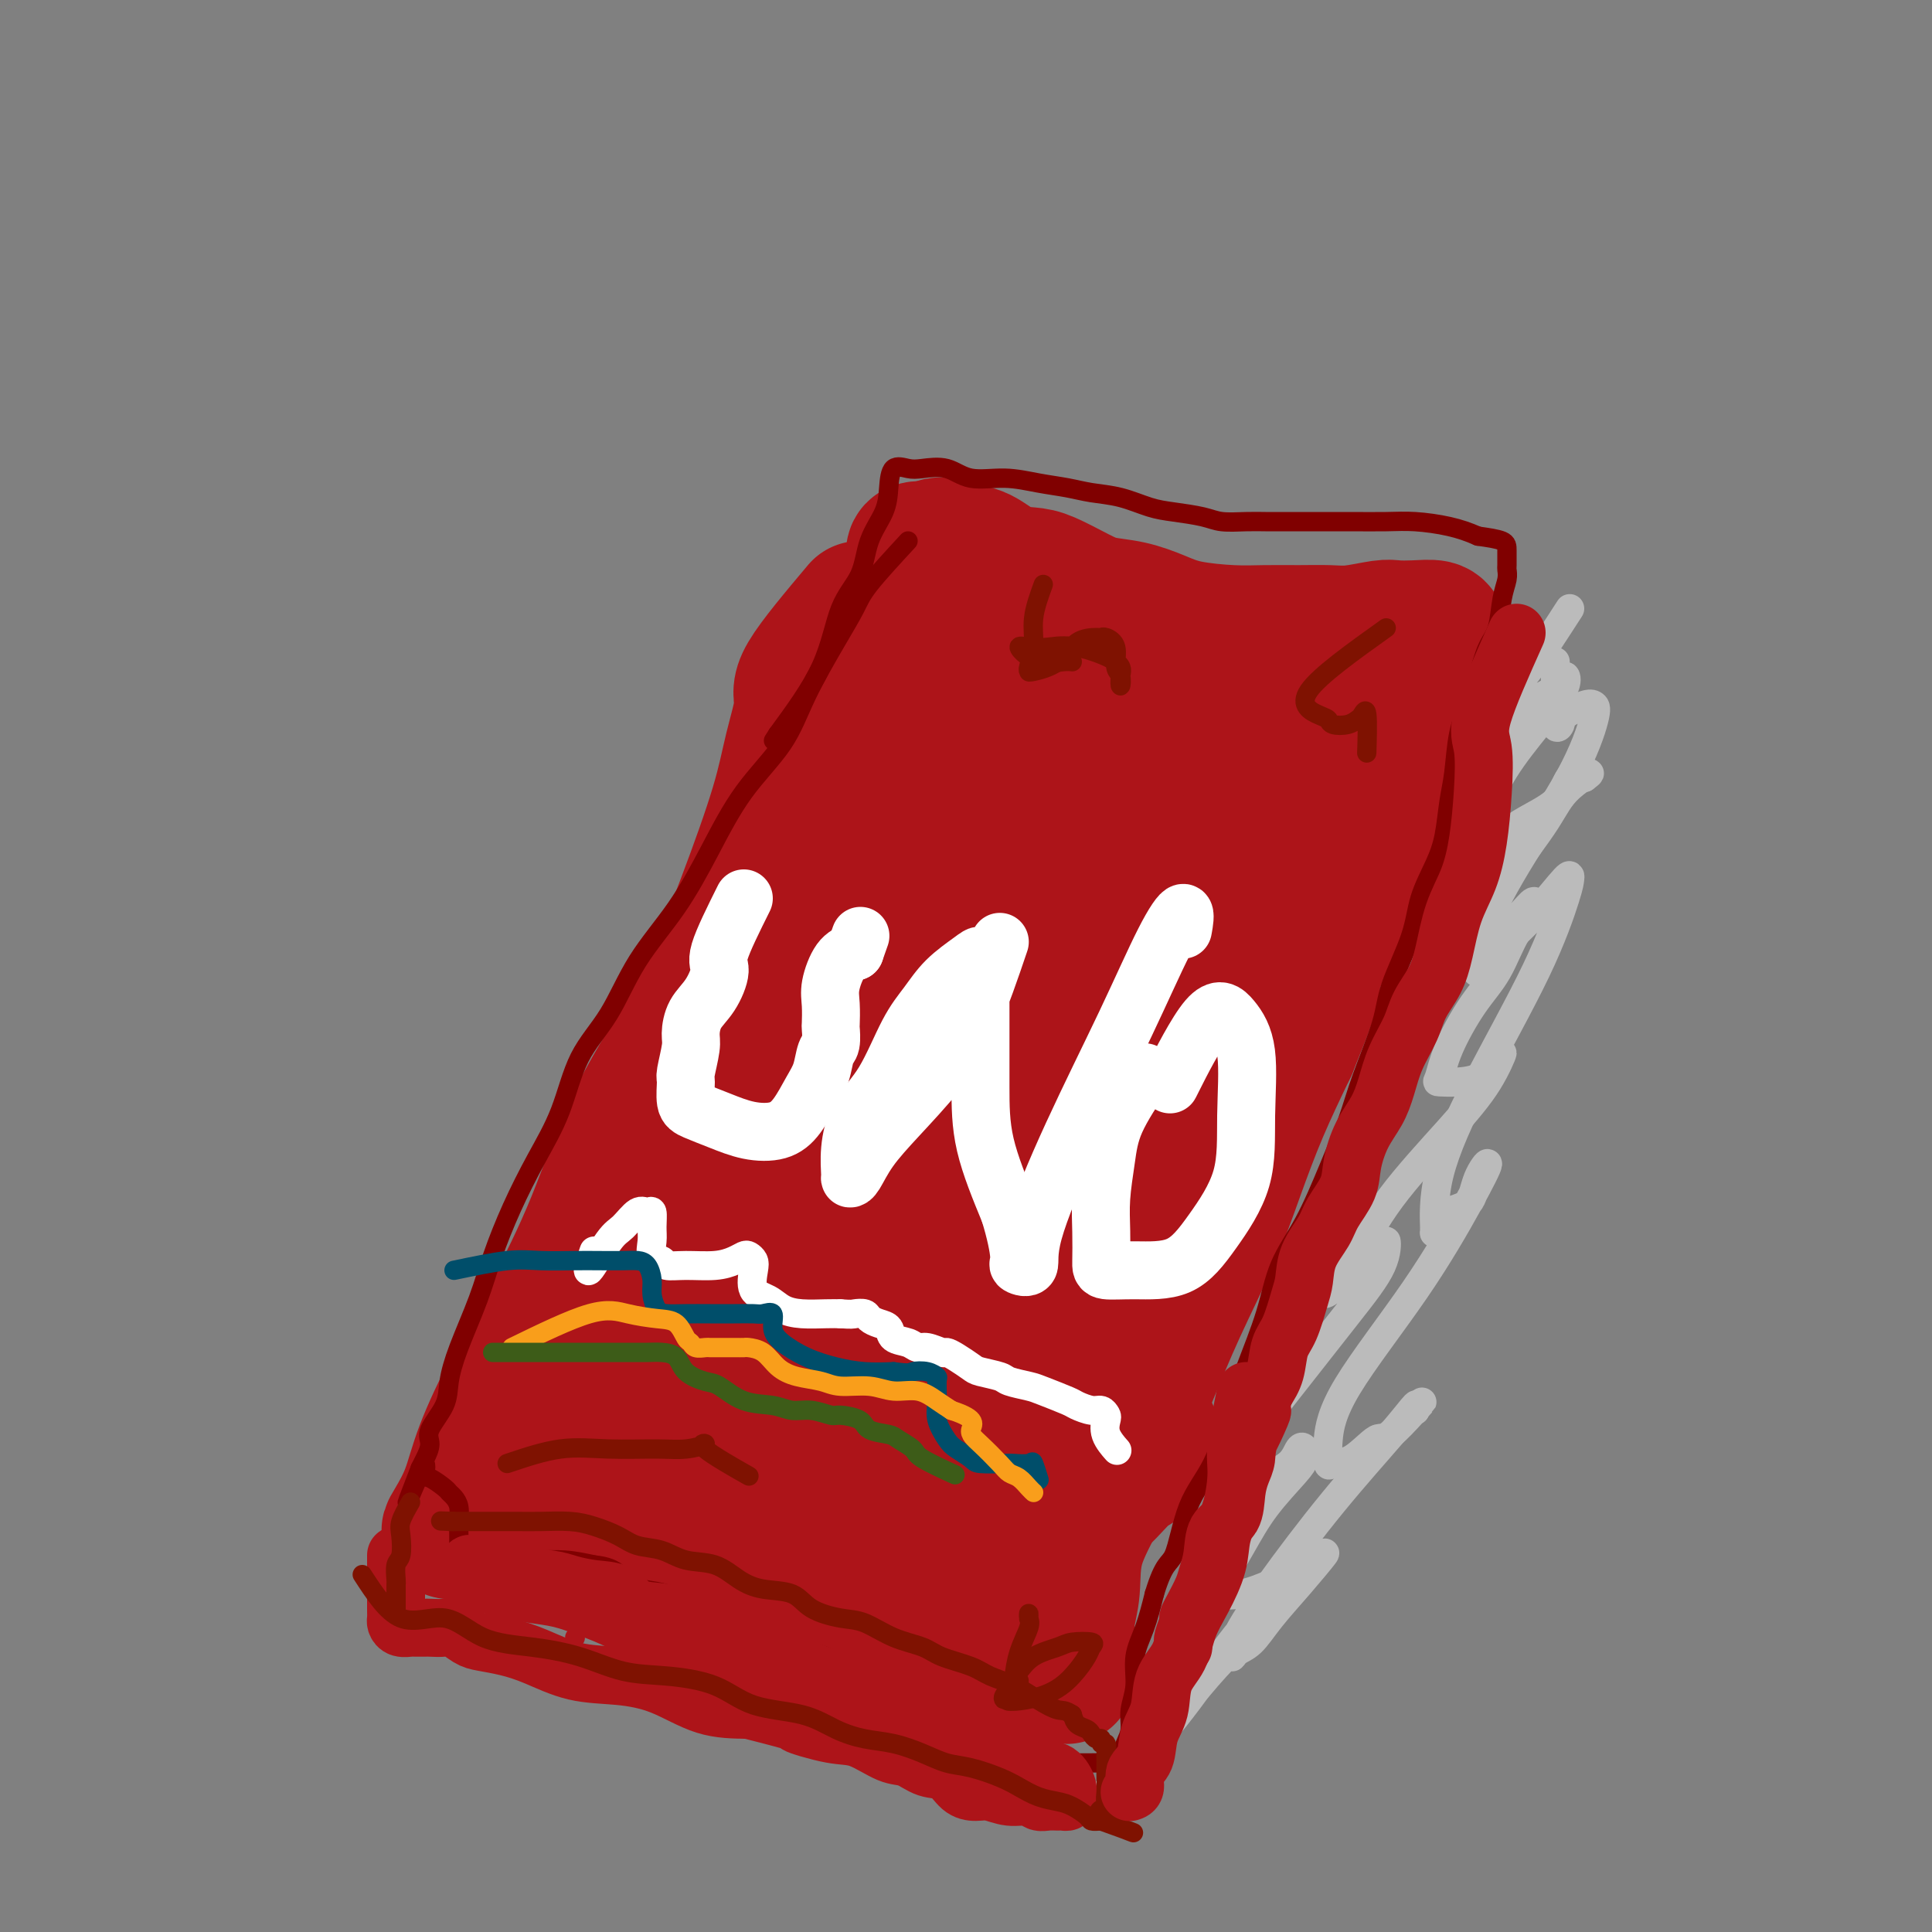 <svg viewBox='0 0 400 400' version='1.1' xmlns='http://www.w3.org/2000/svg' xmlns:xlink='http://www.w3.org/1999/xlink'><rect x="0" y="0" width="400" height="400" fill="#808080" stroke="none"/><g fill='none' stroke='#AD1419' stroke-width='28' stroke-linecap='round' stroke-linejoin='round'><path d='M178,126c-4.583,5.446 -9.166,10.892 -11,14c-1.834,3.108 -0.918,3.879 -1,6c-0.082,2.121 -1.163,5.591 -2,9c-0.837,3.409 -1.431,6.755 -3,12c-1.569,5.245 -4.115,12.388 -7,20c-2.885,7.612 -6.111,15.692 -10,23c-3.889,7.308 -8.442,13.845 -12,21c-3.558,7.155 -6.121,14.929 -9,22c-2.879,7.071 -6.074,13.438 -9,19c-2.926,5.562 -5.584,10.317 -8,15c-2.416,4.683 -4.592,9.293 -6,13c-1.408,3.707 -2.050,6.510 -3,9c-0.950,2.490 -2.209,4.667 -3,6c-0.791,1.333 -1.113,1.821 -1,2c0.113,0.179 0.661,0.048 1,0c0.339,-0.048 0.469,-0.013 1,0c0.531,0.013 1.463,0.003 2,0c0.537,-0.003 0.680,0.002 1,0c0.320,-0.002 0.818,-0.011 2,0c1.182,0.011 3.049,0.041 5,0c1.951,-0.041 3.986,-0.155 7,0c3.014,0.155 7.007,0.577 11,1'/><path d='M123,318c6.564,1.063 8.475,2.222 11,3c2.525,0.778 5.665,1.175 9,2c3.335,0.825 6.864,2.078 10,3c3.136,0.922 5.878,1.514 9,2c3.122,0.486 6.623,0.867 10,2c3.377,1.133 6.629,3.018 10,4c3.371,0.982 6.861,1.062 10,2c3.139,0.938 5.927,2.735 9,4c3.073,1.265 6.431,1.998 9,3c2.569,1.002 4.349,2.273 6,3c1.651,0.727 3.175,0.909 4,1c0.825,0.091 0.952,0.090 1,0c0.048,-0.090 0.017,-0.271 0,-1c-0.017,-0.729 -0.019,-2.007 0,-3c0.019,-0.993 0.058,-1.702 0,-3c-0.058,-1.298 -0.215,-3.185 0,-5c0.215,-1.815 0.800,-3.557 1,-6c0.200,-2.443 0.014,-5.588 1,-9c0.986,-3.412 3.144,-7.093 5,-11c1.856,-3.907 3.409,-8.041 5,-12c1.591,-3.959 3.221,-7.743 5,-12c1.779,-4.257 3.706,-8.986 6,-14c2.294,-5.014 4.955,-10.313 7,-15c2.045,-4.687 3.474,-8.762 5,-13c1.526,-4.238 3.150,-8.639 5,-13c1.850,-4.361 3.925,-8.680 6,-13'/><path d='M267,217c7.413,-18.150 3.946,-12.024 4,-13c0.054,-0.976 3.628,-9.053 6,-15c2.372,-5.947 3.542,-9.762 5,-14c1.458,-4.238 3.203,-8.897 5,-13c1.797,-4.103 3.644,-7.648 5,-11c1.356,-3.352 2.219,-6.510 3,-9c0.781,-2.490 1.480,-4.314 2,-6c0.520,-1.686 0.862,-3.236 1,-4c0.138,-0.764 0.073,-0.742 0,-1c-0.073,-0.258 -0.154,-0.798 -1,-1c-0.846,-0.202 -2.458,-0.068 -4,0c-1.542,0.068 -3.015,0.071 -4,0c-0.985,-0.071 -1.483,-0.215 -3,0c-1.517,0.215 -4.053,0.790 -6,1c-1.947,0.210 -3.303,0.054 -5,0c-1.697,-0.054 -3.733,-0.006 -6,0c-2.267,0.006 -4.765,-0.030 -7,0c-2.235,0.030 -4.208,0.125 -7,0c-2.792,-0.125 -6.404,-0.469 -9,-1c-2.596,-0.531 -4.176,-1.249 -6,-2c-1.824,-0.751 -3.894,-1.536 -6,-2c-2.106,-0.464 -4.250,-0.609 -6,-1c-1.750,-0.391 -3.108,-1.030 -5,-2c-1.892,-0.970 -4.320,-2.273 -6,-3c-1.680,-0.727 -2.613,-0.878 -4,-1c-1.387,-0.122 -3.226,-0.216 -5,-1c-1.774,-0.784 -3.481,-2.260 -5,-3c-1.519,-0.740 -2.851,-0.745 -4,-1c-1.149,-0.255 -2.117,-0.761 -3,-1c-0.883,-0.239 -1.681,-0.211 -2,0c-0.319,0.211 -0.160,0.606 0,1'/><path d='M194,114c-8.458,-1.682 -3.604,2.111 -2,5c1.604,2.889 -0.044,4.872 -1,7c-0.956,2.128 -1.220,4.400 -2,7c-0.780,2.600 -2.075,5.529 -4,9c-1.925,3.471 -4.480,7.486 -7,13c-2.520,5.514 -5.004,12.527 -8,19c-2.996,6.473 -6.502,12.405 -10,18c-3.498,5.595 -6.987,10.853 -10,16c-3.013,5.147 -5.550,10.182 -8,15c-2.450,4.818 -4.813,9.421 -7,14c-2.187,4.579 -4.197,9.136 -6,13c-1.803,3.864 -3.399,7.034 -4,9c-0.601,1.966 -0.208,2.727 0,4c0.208,1.273 0.232,3.057 0,3c-0.232,-0.057 -0.720,-1.955 1,-5c1.720,-3.045 5.649,-7.235 10,-14c4.351,-6.765 9.124,-16.103 14,-25c4.876,-8.897 9.856,-17.352 14,-25c4.144,-7.648 7.452,-14.489 10,-20c2.548,-5.511 4.336,-9.690 6,-13c1.664,-3.310 3.205,-5.750 4,-7c0.795,-1.250 0.843,-1.311 1,-2c0.157,-0.689 0.424,-2.005 1,-3c0.576,-0.995 1.460,-1.670 2,-2c0.540,-0.330 0.735,-0.316 1,-1c0.265,-0.684 0.602,-2.067 1,-3c0.398,-0.933 0.859,-1.415 2,-2c1.141,-0.585 2.961,-1.273 4,-2c1.039,-0.727 1.297,-1.493 2,-2c0.703,-0.507 1.852,-0.753 3,-1'/><path d='M201,139c2.284,-2.219 0.496,-1.268 0,1c-0.496,2.268 0.302,5.851 0,9c-0.302,3.149 -1.702,5.864 -4,11c-2.298,5.136 -5.492,12.694 -9,20c-3.508,7.306 -7.328,14.361 -10,20c-2.672,5.639 -4.194,9.860 -5,13c-0.806,3.140 -0.897,5.197 -1,7c-0.103,1.803 -0.220,3.351 0,3c0.220,-0.351 0.775,-2.603 2,-6c1.225,-3.397 3.118,-7.939 6,-13c2.882,-5.061 6.752,-10.639 10,-17c3.248,-6.361 5.874,-13.504 8,-19c2.126,-5.496 3.752,-9.345 5,-13c1.248,-3.655 2.120,-7.114 2,-7c-0.120,0.114 -1.230,3.802 -2,7c-0.770,3.198 -1.200,5.905 -2,9c-0.800,3.095 -1.971,6.577 -4,11c-2.029,4.423 -4.917,9.786 -9,17c-4.083,7.214 -9.360,16.280 -14,24c-4.640,7.720 -8.641,14.093 -12,20c-3.359,5.907 -6.075,11.349 -8,15c-1.925,3.651 -3.060,5.511 -4,6c-0.940,0.489 -1.685,-0.395 0,-4c1.685,-3.605 5.800,-9.932 11,-18c5.200,-8.068 11.486,-17.877 18,-28c6.514,-10.123 13.257,-20.562 20,-31'/><path d='M199,176c10.649,-16.548 12.771,-17.419 14,-19c1.229,-1.581 1.563,-3.873 2,-5c0.437,-1.127 0.976,-1.089 1,0c0.024,1.089 -0.468,3.228 -1,6c-0.532,2.772 -1.104,6.177 -2,9c-0.896,2.823 -2.116,5.064 -4,9c-1.884,3.936 -4.431,9.566 -7,16c-2.569,6.434 -5.158,13.670 -8,21c-2.842,7.330 -5.937,14.754 -8,21c-2.063,6.246 -3.096,11.315 -4,15c-0.904,3.685 -1.680,5.987 -2,7c-0.320,1.013 -0.184,0.737 0,1c0.184,0.263 0.417,1.066 2,-1c1.583,-2.066 4.517,-7.000 7,-12c2.483,-5.000 4.515,-10.064 10,-19c5.485,-8.936 14.422,-21.743 22,-32c7.578,-10.257 13.796,-17.964 18,-24c4.204,-6.036 6.394,-10.402 7,-11c0.606,-0.598 -0.373,2.571 -2,6c-1.627,3.429 -3.904,7.119 -6,10c-2.096,2.881 -4.013,4.954 -7,9c-2.987,4.046 -7.045,10.065 -12,17c-4.955,6.935 -10.806,14.786 -15,22c-4.194,7.214 -6.732,13.792 -9,19c-2.268,5.208 -4.268,9.045 -5,12c-0.732,2.955 -0.197,5.026 0,6c0.197,0.974 0.056,0.850 1,0c0.944,-0.850 2.972,-2.425 5,-4'/><path d='M196,255c2.028,-2.707 4.099,-7.474 9,-14c4.901,-6.526 12.632,-14.809 20,-25c7.368,-10.191 14.373,-22.288 21,-31c6.627,-8.712 12.875,-14.038 16,-17c3.125,-2.962 3.128,-3.562 3,-2c-0.128,1.562 -0.387,5.284 -1,8c-0.613,2.716 -1.579,4.426 -3,7c-1.421,2.574 -3.295,6.013 -6,10c-2.705,3.987 -6.239,8.522 -9,14c-2.761,5.478 -4.749,11.900 -7,18c-2.251,6.100 -4.765,11.879 -6,17c-1.235,5.121 -1.192,9.585 -2,14c-0.808,4.415 -2.466,8.781 -3,12c-0.534,3.219 0.056,5.291 0,7c-0.056,1.709 -0.758,3.054 0,2c0.758,-1.054 2.976,-4.508 5,-9c2.024,-4.492 3.855,-10.023 7,-17c3.145,-6.977 7.604,-15.400 12,-24c4.396,-8.600 8.729,-17.378 12,-25c3.271,-7.622 5.479,-14.089 7,-17c1.521,-2.911 2.353,-2.266 2,-2c-0.353,0.266 -1.893,0.154 -3,2c-1.107,1.846 -1.782,5.649 -3,9c-1.218,3.351 -2.978,6.250 -5,9c-2.022,2.750 -4.304,5.350 -7,9c-2.696,3.650 -5.805,8.349 -9,13c-3.195,4.651 -6.476,9.252 -9,14c-2.524,4.748 -4.293,9.642 -6,13c-1.707,3.358 -3.354,5.179 -5,7'/><path d='M226,257c-7.217,12.823 -1.761,6.882 0,3c1.761,-3.882 -0.174,-5.705 0,-9c0.174,-3.295 2.457,-8.061 5,-14c2.543,-5.939 5.345,-13.049 9,-21c3.655,-7.951 8.161,-16.741 12,-24c3.839,-7.259 7.011,-12.986 9,-18c1.989,-5.014 2.796,-9.316 4,-13c1.204,-3.684 2.806,-6.748 4,-9c1.194,-2.252 1.979,-3.690 2,-4c0.021,-0.310 -0.723,0.507 -2,1c-1.277,0.493 -3.087,0.662 -4,1c-0.913,0.338 -0.927,0.846 -2,1c-1.073,0.154 -3.203,-0.045 -5,0c-1.797,0.045 -3.259,0.336 -5,0c-1.741,-0.336 -3.759,-1.298 -6,-3c-2.241,-1.702 -4.704,-4.142 -7,-6c-2.296,-1.858 -4.426,-3.133 -7,-4c-2.574,-0.867 -5.594,-1.326 -8,-2c-2.406,-0.674 -4.199,-1.564 -6,-2c-1.801,-0.436 -3.611,-0.417 -5,0c-1.389,0.417 -2.357,1.232 -3,2c-0.643,0.768 -0.961,1.488 -1,3c-0.039,1.512 0.199,3.817 0,5c-0.199,1.183 -0.837,1.245 -1,2c-0.163,0.755 0.148,2.203 0,3c-0.148,0.797 -0.757,0.942 0,1c0.757,0.058 2.878,0.029 5,0'/><path d='M214,150c2.304,-0.612 5.565,-2.641 9,-4c3.435,-1.359 7.045,-2.049 9,-3c1.955,-0.951 2.255,-2.163 3,-3c0.745,-0.837 1.935,-1.297 2,-1c0.065,0.297 -0.996,1.353 -2,3c-1.004,1.647 -1.950,3.885 -4,6c-2.050,2.115 -5.203,4.107 -8,7c-2.797,2.893 -5.237,6.685 -9,11c-3.763,4.315 -8.847,9.152 -13,15c-4.153,5.848 -7.375,12.708 -11,18c-3.625,5.292 -7.655,9.015 -11,13c-3.345,3.985 -6.006,8.231 -9,12c-2.994,3.769 -6.320,7.062 -9,10c-2.680,2.938 -4.715,5.523 -7,8c-2.285,2.477 -4.821,4.847 -7,7c-2.179,2.153 -4.001,4.088 -6,6c-1.999,1.912 -4.177,3.802 -6,6c-1.823,2.198 -3.293,4.705 -5,7c-1.707,2.295 -3.652,4.377 -5,7c-1.348,2.623 -2.097,5.788 -3,8c-0.903,2.212 -1.958,3.472 -3,5c-1.042,1.528 -2.072,3.323 -3,5c-0.928,1.677 -1.755,3.235 -2,5c-0.245,1.765 0.092,3.735 0,5c-0.092,1.265 -0.612,1.824 0,2c0.612,0.176 2.357,-0.029 4,0c1.643,0.029 3.184,0.294 5,0c1.816,-0.294 3.908,-1.147 6,-2'/><path d='M129,303c3.280,-0.000 3.979,-0.001 6,0c2.021,0.001 5.363,0.004 8,0c2.637,-0.004 4.568,-0.016 7,0c2.432,0.016 5.366,0.060 8,0c2.634,-0.060 4.969,-0.224 7,0c2.031,0.224 3.758,0.837 5,2c1.242,1.163 1.998,2.875 3,4c1.002,1.125 2.250,1.664 3,2c0.750,0.336 1.002,0.468 2,1c0.998,0.532 2.741,1.462 4,2c1.259,0.538 2.032,0.684 3,1c0.968,0.316 2.130,0.802 3,1c0.870,0.198 1.448,0.110 2,0c0.552,-0.110 1.076,-0.240 2,0c0.924,0.240 2.247,0.849 3,1c0.753,0.151 0.938,-0.156 2,0c1.062,0.156 3.003,0.776 4,1c0.997,0.224 1.051,0.053 2,0c0.949,-0.053 2.795,0.014 4,0c1.205,-0.014 1.770,-0.108 3,0c1.230,0.108 3.125,0.417 5,0c1.875,-0.417 3.731,-1.561 6,-3c2.269,-1.439 4.951,-3.171 7,-5c2.049,-1.829 3.466,-3.753 5,-5c1.534,-1.247 3.186,-1.816 4,-3c0.814,-1.184 0.789,-2.981 1,-4c0.211,-1.019 0.659,-1.259 0,-2c-0.659,-0.741 -2.424,-1.982 -4,-3c-1.576,-1.018 -2.963,-1.813 -5,-3c-2.037,-1.187 -4.725,-2.768 -7,-5c-2.275,-2.232 -4.138,-5.116 -6,-8'/><path d='M216,277c-4.373,-4.865 -4.307,-6.527 -5,-9c-0.693,-2.473 -2.146,-5.757 -4,-9c-1.854,-3.243 -4.108,-6.445 -5,-9c-0.892,-2.555 -0.420,-4.463 -1,-6c-0.580,-1.537 -2.211,-2.701 -3,-3c-0.789,-0.299 -0.735,0.269 -1,0c-0.265,-0.269 -0.849,-1.374 -2,0c-1.151,1.374 -2.868,5.226 -5,8c-2.132,2.774 -4.678,4.470 -7,7c-2.322,2.530 -4.418,5.896 -7,9c-2.582,3.104 -5.648,5.948 -8,9c-2.352,3.052 -3.990,6.312 -6,9c-2.010,2.688 -4.391,4.803 -6,7c-1.609,2.197 -2.446,4.474 -3,6c-0.554,1.526 -0.825,2.301 -1,3c-0.175,0.699 -0.254,1.324 0,1c0.254,-0.324 0.841,-1.596 3,-4c2.159,-2.404 5.890,-5.939 9,-10c3.110,-4.061 5.600,-8.646 8,-13c2.400,-4.354 4.711,-8.476 6,-12c1.289,-3.524 1.558,-6.449 2,-8c0.442,-1.551 1.059,-1.729 0,-2c-1.059,-0.271 -3.794,-0.636 -7,0c-3.206,0.636 -6.883,2.272 -11,5c-4.117,2.728 -8.672,6.548 -13,10c-4.328,3.452 -8.428,6.535 -12,9c-3.572,2.465 -6.617,4.310 -8,6c-1.383,1.690 -1.103,3.224 -1,4c0.103,0.776 0.029,0.793 0,1c-0.029,0.207 -0.015,0.603 0,1'/><path d='M128,287c-0.128,0.927 0.053,0.246 1,0c0.947,-0.246 2.659,-0.055 5,0c2.341,0.055 5.310,-0.024 9,0c3.690,0.024 8.099,0.151 13,0c4.901,-0.151 10.294,-0.579 15,-2c4.706,-1.421 8.727,-3.835 12,-6c3.273,-2.165 5.799,-4.080 8,-6c2.201,-1.920 4.078,-3.846 5,-5c0.922,-1.154 0.888,-1.535 0,-1c-0.888,0.535 -2.629,1.987 -4,4c-1.371,2.013 -2.372,4.588 -4,7c-1.628,2.412 -3.883,4.663 -6,7c-2.117,2.337 -4.095,4.761 -5,7c-0.905,2.239 -0.737,4.294 -1,6c-0.263,1.706 -0.957,3.061 0,4c0.957,0.939 3.566,1.460 7,0c3.434,-1.460 7.692,-4.901 11,-8c3.308,-3.099 5.666,-5.857 8,-8c2.334,-2.143 4.644,-3.671 6,-5c1.356,-1.329 1.757,-2.458 2,-2c0.243,0.458 0.327,2.502 0,4c-0.327,1.498 -1.067,2.451 -2,4c-0.933,1.549 -2.060,3.694 -3,6c-0.940,2.306 -1.694,4.773 -2,7c-0.306,2.227 -0.165,4.216 0,5c0.165,0.784 0.352,0.365 0,1c-0.352,0.635 -1.243,2.324 0,2c1.243,-0.324 4.622,-2.662 8,-5'/></g>
<g fill='none' stroke='#800000' stroke-width='4' stroke-linecap='round' stroke-linejoin='round'><path d='M188,112c-3.121,3.378 -6.242,6.756 -8,9c-1.758,2.244 -2.152,3.354 -3,5c-0.848,1.646 -2.150,3.828 -4,7c-1.850,3.172 -4.249,7.334 -6,11c-1.751,3.666 -2.855,6.835 -5,10c-2.145,3.165 -5.331,6.325 -8,10c-2.669,3.675 -4.822,7.864 -7,12c-2.178,4.136 -4.381,8.220 -7,12c-2.619,3.780 -5.655,7.256 -8,11c-2.345,3.744 -3.999,7.757 -6,11c-2.001,3.243 -4.349,5.715 -6,9c-1.651,3.285 -2.604,7.381 -4,11c-1.396,3.619 -3.235,6.759 -5,10c-1.765,3.241 -3.457,6.582 -5,10c-1.543,3.418 -2.936,6.912 -4,10c-1.064,3.088 -1.799,5.768 -3,9c-1.201,3.232 -2.867,7.014 -4,10c-1.133,2.986 -1.732,5.174 -2,7c-0.268,1.826 -0.204,3.290 -1,5c-0.796,1.710 -2.450,3.664 -3,5c-0.550,1.336 0.006,2.052 0,3c-0.006,0.948 -0.573,2.128 -1,3c-0.427,0.872 -0.713,1.436 -1,2'/><path d='M87,304c-5.162,13.385 -1.566,4.346 0,1c1.566,-3.346 1.102,-0.999 1,0c-0.102,0.999 0.159,0.651 1,1c0.841,0.349 2.264,1.395 3,2c0.736,0.605 0.786,0.770 1,1c0.214,0.230 0.593,0.527 1,1c0.407,0.473 0.841,1.123 1,2c0.159,0.877 0.042,1.983 0,3c-0.042,1.017 -0.011,1.946 0,3c0.011,1.054 0.002,2.235 0,3c-0.002,0.765 0.004,1.116 0,2c-0.004,0.884 -0.019,2.301 0,3c0.019,0.699 0.073,0.678 0,1c-0.073,0.322 -0.271,0.986 0,1c0.271,0.014 1.011,-0.623 2,-1c0.989,-0.377 2.226,-0.494 3,-1c0.774,-0.506 1.083,-1.401 2,-2c0.917,-0.599 2.442,-0.903 4,-1c1.558,-0.097 3.150,0.012 5,0c1.850,-0.012 3.957,-0.146 6,0c2.043,0.146 4.021,0.573 6,1'/><path d='M123,324c5.537,0.532 5.379,2.860 7,4c1.621,1.140 5.022,1.090 8,2c2.978,0.910 5.533,2.780 8,4c2.467,1.220 4.846,1.791 8,3c3.154,1.209 7.085,3.056 10,4c2.915,0.944 4.816,0.986 7,2c2.184,1.014 4.652,3.000 7,4c2.348,1.000 4.575,1.013 7,2c2.425,0.987 5.048,2.948 7,4c1.952,1.052 3.234,1.196 5,2c1.766,0.804 4.017,2.270 5,3c0.983,0.730 0.699,0.724 1,1c0.301,0.276 1.186,0.833 2,1c0.814,0.167 1.558,-0.057 2,0c0.442,0.057 0.584,0.393 1,1c0.416,0.607 1.107,1.483 2,2c0.893,0.517 1.989,0.674 3,1c1.011,0.326 1.936,0.819 3,1c1.064,0.181 2.267,0.049 3,0c0.733,-0.049 0.994,-0.014 2,0c1.006,0.014 2.756,0.009 4,0c1.244,-0.009 1.984,-0.021 3,0c1.016,0.021 2.310,0.075 3,0c0.690,-0.075 0.778,-0.279 1,-1c0.222,-0.721 0.580,-1.959 1,-3c0.420,-1.041 0.903,-1.886 1,-3c0.097,-1.114 -0.192,-2.497 0,-4c0.192,-1.503 0.866,-3.124 1,-5c0.134,-1.876 -0.272,-4.005 0,-6c0.272,-1.995 1.220,-3.856 2,-6c0.780,-2.144 1.390,-4.572 2,-7'/><path d='M239,330c2.028,-6.726 3.097,-6.040 4,-8c0.903,-1.960 1.638,-6.565 3,-10c1.362,-3.435 3.349,-5.700 5,-9c1.651,-3.300 2.965,-7.634 4,-11c1.035,-3.366 1.792,-5.765 3,-9c1.208,-3.235 2.869,-7.307 4,-11c1.131,-3.693 1.732,-7.006 3,-10c1.268,-2.994 3.201,-5.667 5,-9c1.799,-3.333 3.463,-7.324 5,-11c1.537,-3.676 2.947,-7.037 4,-10c1.053,-2.963 1.747,-5.529 3,-9c1.253,-3.471 3.063,-7.848 4,-11c0.937,-3.152 1.000,-5.078 2,-8c1.000,-2.922 2.936,-6.840 4,-10c1.064,-3.160 1.255,-5.563 2,-8c0.745,-2.437 2.044,-4.909 3,-7c0.956,-2.091 1.568,-3.800 2,-6c0.432,-2.200 0.682,-4.890 1,-7c0.318,-2.110 0.704,-3.639 1,-6c0.296,-2.361 0.503,-5.553 1,-8c0.497,-2.447 1.285,-4.149 2,-6c0.715,-1.851 1.358,-3.850 2,-6c0.642,-2.150 1.282,-4.450 2,-6c0.718,-1.550 1.513,-2.350 2,-4c0.487,-1.650 0.666,-4.150 1,-6c0.334,-1.850 0.821,-3.049 1,-4c0.179,-0.951 0.048,-1.656 0,-2c-0.048,-0.344 -0.013,-0.329 0,-1c0.013,-0.671 0.003,-2.027 0,-3c-0.003,-0.973 -0.001,-1.564 -1,-2c-0.999,-0.436 -3.000,-0.718 -5,-1'/><path d='M306,111c-1.934,-0.856 -3.770,-1.497 -6,-2c-2.230,-0.503 -4.855,-0.867 -7,-1c-2.145,-0.133 -3.809,-0.036 -6,0c-2.191,0.036 -4.908,0.010 -7,0c-2.092,-0.010 -3.560,-0.003 -5,0c-1.440,0.003 -2.852,0.000 -4,0c-1.148,-0.000 -2.033,0.001 -3,0c-0.967,-0.001 -2.017,-0.003 -3,0c-0.983,0.003 -1.900,0.012 -3,0c-1.100,-0.012 -2.382,-0.044 -4,0c-1.618,0.044 -3.572,0.163 -5,0c-1.428,-0.163 -2.331,-0.607 -4,-1c-1.669,-0.393 -4.104,-0.735 -6,-1c-1.896,-0.265 -3.254,-0.452 -5,-1c-1.746,-0.548 -3.882,-1.458 -6,-2c-2.118,-0.542 -4.218,-0.718 -6,-1c-1.782,-0.282 -3.244,-0.672 -5,-1c-1.756,-0.328 -3.804,-0.596 -6,-1c-2.196,-0.404 -4.541,-0.945 -7,-1c-2.459,-0.055 -5.033,0.374 -7,0c-1.967,-0.374 -3.325,-1.553 -5,-2c-1.675,-0.447 -3.665,-0.162 -5,0c-1.335,0.162 -2.014,0.200 -3,0c-0.986,-0.200 -2.279,-0.638 -3,0c-0.721,0.638 -0.872,2.352 -1,4c-0.128,1.648 -0.235,3.228 -1,5c-0.765,1.772 -2.188,3.734 -3,6c-0.812,2.266 -1.011,4.834 -2,7c-0.989,2.166 -2.766,3.929 -4,7c-1.234,3.071 -1.924,7.449 -4,12c-2.076,4.551 -5.538,9.276 -9,14'/><path d='M161,152c-1.500,2.333 -0.750,1.167 0,0'/></g>
<g fill='none' stroke='#FFFFFF' stroke-width='12' stroke-linecap='round' stroke-linejoin='round'><path d='M154,186c-2.152,4.323 -4.304,8.646 -5,11c-0.696,2.354 0.063,2.739 0,4c-0.063,1.261 -0.949,3.399 -2,5c-1.051,1.601 -2.267,2.664 -3,4c-0.733,1.336 -0.982,2.946 -1,4c-0.018,1.054 0.195,1.553 0,3c-0.195,1.447 -0.798,3.843 -1,5c-0.202,1.157 -0.002,1.073 0,2c0.002,0.927 -0.194,2.863 0,4c0.194,1.137 0.779,1.474 2,2c1.221,0.526 3.079,1.239 5,2c1.921,0.761 3.905,1.569 6,2c2.095,0.431 4.301,0.484 6,0c1.699,-0.484 2.890,-1.503 4,-3c1.110,-1.497 2.140,-3.470 3,-5c0.860,-1.530 1.551,-2.617 2,-4c0.449,-1.383 0.657,-3.062 1,-4c0.343,-0.938 0.823,-1.134 1,-2c0.177,-0.866 0.053,-2.403 0,-3c-0.053,-0.597 -0.033,-0.254 0,-1c0.033,-0.746 0.081,-2.581 0,-4c-0.081,-1.419 -0.291,-2.420 0,-4c0.291,-1.580 1.083,-3.737 2,-5c0.917,-1.263 1.958,-1.631 3,-2'/><path d='M177,197c2.000,-5.667 1.000,-2.833 0,0'/><path d='M207,195c-1.943,5.743 -3.886,11.486 -6,16c-2.114,4.514 -4.398,7.798 -7,11c-2.602,3.202 -5.520,6.322 -8,9c-2.480,2.678 -4.522,4.915 -6,7c-1.478,2.085 -2.392,4.019 -3,5c-0.608,0.981 -0.908,1.009 -1,1c-0.092,-0.009 0.026,-0.056 0,-1c-0.026,-0.944 -0.195,-2.786 0,-5c0.195,-2.214 0.753,-4.801 2,-7c1.247,-2.199 3.185,-4.011 5,-7c1.815,-2.989 3.509,-7.157 5,-10c1.491,-2.843 2.778,-4.362 4,-6c1.222,-1.638 2.380,-3.396 4,-5c1.620,-1.604 3.702,-3.053 5,-4c1.298,-0.947 1.812,-1.392 2,-1c0.188,0.392 0.050,1.622 0,3c-0.050,1.378 -0.014,2.904 0,4c0.014,1.096 0.004,1.763 0,3c-0.004,1.237 -0.001,3.043 0,6c0.001,2.957 0.000,7.065 0,11c-0.000,3.935 -0.000,7.696 1,12c1.000,4.304 3.000,9.152 5,14'/><path d='M209,251c1.261,4.096 1.914,7.336 2,9c0.086,1.664 -0.395,1.752 0,2c0.395,0.248 1.665,0.655 2,0c0.335,-0.655 -0.267,-2.372 1,-7c1.267,-4.628 4.402,-12.168 8,-20c3.598,-7.832 7.657,-15.958 11,-23c3.343,-7.042 5.968,-13.001 8,-17c2.032,-3.999 3.470,-6.038 4,-6c0.530,0.038 0.151,2.154 0,3c-0.151,0.846 -0.076,0.423 0,0'/><path d='M237,222c-2.340,3.518 -4.679,7.036 -6,10c-1.321,2.964 -1.622,5.372 -2,8c-0.378,2.628 -0.832,5.474 -1,8c-0.168,2.526 -0.048,4.730 0,7c0.048,2.270 0.026,4.604 0,6c-0.026,1.396 -0.056,1.853 1,2c1.056,0.147 3.196,-0.015 6,0c2.804,0.015 6.270,0.207 9,-1c2.730,-1.207 4.723,-3.814 7,-7c2.277,-3.186 4.837,-6.953 6,-11c1.163,-4.047 0.931,-8.375 1,-13c0.069,-4.625 0.441,-9.549 0,-13c-0.441,-3.451 -1.696,-5.430 -3,-7c-1.304,-1.570 -2.659,-2.730 -5,0c-2.341,2.730 -5.669,9.352 -7,12c-1.331,2.648 -0.666,1.324 0,0'/></g>
<g fill='none' stroke='#FFFFFF' stroke-width='6' stroke-linecap='round' stroke-linejoin='round'><path d='M123,259c-0.805,2.304 -1.610,4.608 -1,4c0.610,-0.608 2.637,-4.127 4,-6c1.363,-1.873 2.064,-2.101 3,-3c0.936,-0.899 2.108,-2.471 3,-3c0.892,-0.529 1.505,-0.016 2,0c0.495,0.016 0.872,-0.466 1,0c0.128,0.466 0.007,1.880 0,3c-0.007,1.120 0.099,1.946 0,3c-0.099,1.054 -0.404,2.336 0,3c0.404,0.664 1.515,0.711 2,1c0.485,0.289 0.343,0.820 1,1c0.657,0.180 2.112,0.009 4,0c1.888,-0.009 4.208,0.144 6,0c1.792,-0.144 3.055,-0.585 4,-1c0.945,-0.415 1.571,-0.805 2,-1c0.429,-0.195 0.660,-0.194 1,0c0.340,0.194 0.789,0.580 1,1c0.211,0.420 0.183,0.873 0,2c-0.183,1.127 -0.520,2.929 0,4c0.520,1.071 1.896,1.411 3,2c1.104,0.589 1.935,1.426 3,2c1.065,0.574 2.364,0.885 4,1c1.636,0.115 3.610,0.033 5,0c1.390,-0.033 2.195,-0.016 3,0'/><path d='M174,272c2.424,0.167 2.485,0.085 3,0c0.515,-0.085 1.484,-0.174 2,0c0.516,0.174 0.579,0.610 1,1c0.421,0.390 1.201,0.736 2,1c0.799,0.264 1.616,0.448 2,1c0.384,0.552 0.334,1.472 1,2c0.666,0.528 2.048,0.663 3,1c0.952,0.337 1.475,0.877 2,1c0.525,0.123 1.051,-0.171 2,0c0.949,0.171 2.321,0.805 3,1c0.679,0.195 0.665,-0.050 1,0c0.335,0.050 1.018,0.394 2,1c0.982,0.606 2.262,1.472 3,2c0.738,0.528 0.933,0.718 2,1c1.067,0.282 3.007,0.657 4,1c0.993,0.343 1.038,0.655 2,1c0.962,0.345 2.842,0.723 4,1c1.158,0.277 1.595,0.451 3,1c1.405,0.549 3.778,1.471 5,2c1.222,0.529 1.295,0.665 2,1c0.705,0.335 2.043,0.869 3,1c0.957,0.131 1.532,-0.139 2,0c0.468,0.139 0.830,0.689 1,1c0.170,0.311 0.149,0.382 0,1c-0.149,0.618 -0.425,1.782 0,3c0.425,1.218 1.550,2.491 2,3c0.450,0.509 0.225,0.255 0,0'/></g>
<g fill='none' stroke='#BBBBBB' stroke-width='6' stroke-linecap='round' stroke-linejoin='round'><path d='M325,126c-2.959,4.582 -5.917,9.164 -8,12c-2.083,2.836 -3.290,3.926 -4,5c-0.710,1.074 -0.922,2.131 -1,3c-0.078,0.869 -0.021,1.548 0,2c0.021,0.452 0.005,0.677 0,1c-0.005,0.323 0.001,0.745 1,0c0.999,-0.745 2.990,-2.657 5,-4c2.010,-1.343 4.037,-2.116 5,-3c0.963,-0.884 0.862,-1.877 1,-2c0.138,-0.123 0.517,0.625 0,2c-0.517,1.375 -1.928,3.377 -4,6c-2.072,2.623 -4.805,5.868 -7,9c-2.195,3.132 -3.853,6.150 -5,9c-1.147,2.850 -1.785,5.533 -2,7c-0.215,1.467 -0.009,1.717 0,2c0.009,0.283 -0.179,0.598 0,1c0.179,0.402 0.724,0.892 2,0c1.276,-0.892 3.281,-3.164 6,-5c2.719,-1.836 6.151,-3.234 8,-5c1.849,-1.766 2.113,-3.898 3,-5c0.887,-1.102 2.396,-1.172 3,-1c0.604,0.172 0.302,0.586 0,1'/><path d='M328,161c2.928,-2.154 -0.753,-0.038 -3,2c-2.247,2.038 -3.062,4.000 -5,7c-1.938,3.000 -5.000,7.039 -8,11c-3.000,3.961 -5.939,7.844 -8,11c-2.061,3.156 -3.245,5.584 -4,7c-0.755,1.416 -1.082,1.818 -1,2c0.082,0.182 0.571,0.143 2,-1c1.429,-1.143 3.798,-3.392 6,-5c2.202,-1.608 4.238,-2.576 6,-4c1.762,-1.424 3.249,-3.302 4,-4c0.751,-0.698 0.765,-0.214 1,0c0.235,0.214 0.691,0.159 0,1c-0.691,0.841 -2.528,2.579 -4,5c-1.472,2.421 -2.579,5.524 -4,8c-1.421,2.476 -3.155,4.324 -5,7c-1.845,2.676 -3.799,6.179 -5,9c-1.201,2.821 -1.647,4.961 -2,6c-0.353,1.039 -0.612,0.977 0,1c0.612,0.023 2.096,0.130 4,0c1.904,-0.130 4.230,-0.497 6,-2c1.770,-1.503 2.984,-4.141 3,-4c0.016,0.141 -1.167,3.063 -3,6c-1.833,2.937 -4.316,5.890 -8,10c-3.684,4.110 -8.569,9.376 -12,14c-3.431,4.624 -5.409,8.607 -7,11c-1.591,2.393 -2.796,3.197 -4,4'/><path d='M277,263c-5.349,7.642 -1.721,4.247 0,3c1.721,-1.247 1.534,-0.347 2,-1c0.466,-0.653 1.586,-2.860 3,-4c1.414,-1.140 3.124,-1.213 4,-2c0.876,-0.787 0.920,-2.289 1,-2c0.080,0.289 0.196,2.370 -1,5c-1.196,2.630 -3.705,5.808 -7,10c-3.295,4.192 -7.377,9.399 -11,14c-3.623,4.601 -6.789,8.597 -9,12c-2.211,3.403 -3.469,6.214 -4,8c-0.531,1.786 -0.336,2.548 0,3c0.336,0.452 0.811,0.592 2,0c1.189,-0.592 3.090,-1.918 5,-3c1.910,-1.082 3.830,-1.920 5,-3c1.170,-1.080 1.591,-2.403 2,-3c0.409,-0.597 0.806,-0.470 1,0c0.194,0.470 0.185,1.281 0,2c-0.185,0.719 -0.546,1.344 -2,3c-1.454,1.656 -4.001,4.342 -6,7c-1.999,2.658 -3.450,5.288 -5,8c-1.550,2.712 -3.200,5.506 -4,7c-0.800,1.494 -0.751,1.689 -1,2c-0.249,0.311 -0.798,0.738 0,1c0.798,0.262 2.942,0.361 5,0c2.058,-0.361 4.029,-1.180 6,-2'/><path d='M263,328c2.055,-0.533 1.694,-0.866 2,-1c0.306,-0.134 1.280,-0.069 2,0c0.720,0.069 1.185,0.140 0,1c-1.185,0.860 -4.018,2.507 -8,7c-3.982,4.493 -9.111,11.832 -13,17c-3.889,5.168 -6.539,8.167 -9,11c-2.461,2.833 -4.734,5.502 -6,7c-1.266,1.498 -1.527,1.827 -2,2c-0.473,0.173 -1.159,0.190 0,-1c1.159,-1.190 4.162,-3.585 8,-8c3.838,-4.415 8.510,-10.848 13,-16c4.490,-5.152 8.797,-9.024 12,-13c3.203,-3.976 5.302,-8.056 7,-10c1.698,-1.944 2.997,-1.751 4,-2c1.003,-0.249 1.712,-0.940 1,0c-0.712,0.940 -2.846,3.512 -5,6c-2.154,2.488 -4.329,4.894 -6,7c-1.671,2.106 -2.838,3.914 -4,5c-1.162,1.086 -2.319,1.452 -3,2c-0.681,0.548 -0.886,1.278 -1,1c-0.114,-0.278 -0.139,-1.565 1,-4c1.139,-2.435 3.440,-6.020 7,-11c3.560,-4.980 8.377,-11.355 13,-17c4.623,-5.645 9.052,-10.558 12,-14c2.948,-3.442 4.414,-5.412 5,-6c0.586,-0.588 0.293,0.206 0,1'/><path d='M293,292c3.913,-4.723 -1.305,1.470 -4,4c-2.695,2.530 -2.867,1.398 -4,2c-1.133,0.602 -3.228,2.938 -5,4c-1.772,1.062 -3.220,0.849 -4,1c-0.780,0.151 -0.891,0.665 -1,0c-0.109,-0.665 -0.216,-2.510 0,-5c0.216,-2.490 0.755,-5.623 4,-11c3.245,-5.377 9.195,-12.996 14,-20c4.805,-7.004 8.465,-13.392 11,-18c2.535,-4.608 3.944,-7.434 4,-8c0.056,-0.566 -1.243,1.129 -2,3c-0.757,1.871 -0.973,3.916 -2,5c-1.027,1.084 -2.865,1.205 -4,2c-1.135,0.795 -1.567,2.263 -2,3c-0.433,0.737 -0.869,0.742 -1,1c-0.131,0.258 0.042,0.767 0,-1c-0.042,-1.767 -0.299,-5.810 1,-11c1.299,-5.190 4.153,-11.526 8,-19c3.847,-7.474 8.688,-16.086 12,-23c3.312,-6.914 5.096,-12.129 6,-15c0.904,-2.871 0.926,-3.399 1,-4c0.074,-0.601 0.198,-1.274 -1,0c-1.198,1.274 -3.719,4.495 -6,7c-2.281,2.505 -4.321,4.296 -6,6c-1.679,1.704 -2.996,3.323 -4,4c-1.004,0.677 -1.693,0.413 -2,1c-0.307,0.587 -0.230,2.025 0,1c0.230,-1.025 0.615,-4.512 1,-8'/><path d='M307,193c1.153,-3.499 3.535,-8.245 7,-14c3.465,-5.755 8.014,-12.517 11,-18c2.986,-5.483 4.409,-9.687 5,-12c0.591,-2.313 0.351,-2.734 0,-3c-0.351,-0.266 -0.812,-0.375 -2,0c-1.188,0.375 -3.103,1.235 -4,2c-0.897,0.765 -0.776,1.434 -1,2c-0.224,0.566 -0.792,1.027 -1,0c-0.208,-1.027 -0.056,-3.543 0,-6c0.056,-2.457 0.015,-4.854 0,-6c-0.015,-1.146 -0.004,-1.042 0,-1c0.004,0.042 0.002,0.021 0,0'/></g>
<g fill='none' stroke='#7F1201' stroke-width='4' stroke-linecap='round' stroke-linejoin='round'><path d='M216,121c-0.876,2.393 -1.752,4.786 -2,7c-0.248,2.214 0.131,4.250 0,6c-0.131,1.750 -0.774,3.215 -1,4c-0.226,0.785 -0.036,0.890 0,1c0.036,0.110 -0.082,0.226 1,0c1.082,-0.226 3.363,-0.794 5,-2c1.637,-1.206 2.628,-3.051 4,-4c1.372,-0.949 3.123,-1.001 4,-1c0.877,0.001 0.880,0.054 1,0c0.120,-0.054 0.358,-0.216 1,0c0.642,0.216 1.688,0.809 2,2c0.312,1.191 -0.110,2.980 0,4c0.110,1.020 0.750,1.271 1,2c0.250,0.729 0.108,1.936 0,2c-0.108,0.064 -0.181,-1.016 0,-2c0.181,-0.984 0.618,-1.873 -1,-3c-1.618,-1.127 -5.290,-2.491 -8,-3c-2.710,-0.509 -4.458,-0.161 -6,0c-1.542,0.161 -2.877,0.136 -4,0c-1.123,-0.136 -2.033,-0.383 -2,0c0.033,0.383 1.009,1.395 2,2c0.991,0.605 1.995,0.802 3,1'/><path d='M216,137c1.250,0.464 2.875,0.125 4,0c1.125,-0.125 1.750,-0.036 2,0c0.250,0.036 0.125,0.018 0,0'/><path d='M211,348c-2.015,1.711 -4.029,3.422 -3,4c1.029,0.578 5.102,0.022 8,-1c2.898,-1.022 4.620,-2.509 6,-4c1.380,-1.491 2.419,-2.985 3,-4c0.581,-1.015 0.704,-1.549 1,-2c0.296,-0.451 0.766,-0.818 0,-1c-0.766,-0.182 -2.769,-0.179 -4,0c-1.231,0.179 -1.689,0.535 -3,1c-1.311,0.465 -3.476,1.039 -5,2c-1.524,0.961 -2.407,2.310 -3,3c-0.593,0.690 -0.898,0.721 -1,1c-0.102,0.279 -0.003,0.804 0,1c0.003,0.196 -0.090,0.062 0,-1c0.090,-1.062 0.364,-3.051 1,-5c0.636,-1.949 1.635,-3.856 2,-5c0.365,-1.144 0.098,-1.523 0,-2c-0.098,-0.477 -0.026,-1.051 0,-1c0.026,0.051 0.008,0.729 0,1c-0.008,0.271 -0.004,0.136 0,0'/><path d='M105,303c3.781,-1.270 7.563,-2.540 11,-3c3.437,-0.460 6.531,-0.110 10,0c3.469,0.110 7.313,-0.019 10,0c2.687,0.019 4.217,0.185 6,0c1.783,-0.185 3.818,-0.720 4,-1c0.182,-0.280 -1.489,-0.306 0,1c1.489,1.306 6.140,3.945 8,5c1.860,1.055 0.930,0.528 0,0'/><path d='M287,130c-6.931,4.951 -13.862,9.902 -16,13c-2.138,3.098 0.516,4.344 2,5c1.484,0.656 1.798,0.724 2,1c0.202,0.276 0.293,0.761 1,1c0.707,0.239 2.032,0.234 3,0c0.968,-0.234 1.580,-0.695 2,-1c0.420,-0.305 0.649,-0.453 1,-1c0.351,-0.547 0.825,-1.493 1,0c0.175,1.493 0.050,5.427 0,7c-0.050,1.573 -0.025,0.787 0,0'/></g>
<g fill='none' stroke='#004E6A' stroke-width='4' stroke-linecap='round' stroke-linejoin='round'><path d='M94,263c4.038,-0.845 8.075,-1.690 11,-2c2.925,-0.310 4.737,-0.083 7,0c2.263,0.083 4.977,0.024 7,0c2.023,-0.024 3.355,-0.011 5,0c1.645,0.011 3.603,0.022 5,0c1.397,-0.022 2.233,-0.076 3,0c0.767,0.076 1.464,0.283 2,1c0.536,0.717 0.911,1.943 1,3c0.089,1.057 -0.109,1.943 0,3c0.109,1.057 0.524,2.283 1,3c0.476,0.717 1.013,0.924 2,1c0.987,0.076 2.424,0.021 4,0c1.576,-0.021 3.292,-0.008 5,0c1.708,0.008 3.409,0.011 5,0c1.591,-0.011 3.071,-0.036 4,0c0.929,0.036 1.307,0.135 2,0c0.693,-0.135 1.702,-0.503 2,0c0.298,0.503 -0.116,1.876 0,3c0.116,1.124 0.763,2.000 2,3c1.237,1.000 3.063,2.124 5,3c1.937,0.876 3.983,1.505 6,2c2.017,0.495 4.005,0.856 6,1c1.995,0.144 3.998,0.072 6,0'/><path d='M185,284c3.541,0.480 3.394,0.179 4,0c0.606,-0.179 1.964,-0.236 3,0c1.036,0.236 1.748,0.767 2,1c0.252,0.233 0.044,0.170 0,1c-0.044,0.830 0.076,2.555 0,4c-0.076,1.445 -0.347,2.612 0,4c0.347,1.388 1.312,2.999 2,4c0.688,1.001 1.099,1.392 2,2c0.901,0.608 2.290,1.432 3,2c0.710,0.568 0.739,0.881 2,1c1.261,0.119 3.753,0.043 5,0c1.247,-0.043 1.248,-0.053 2,0c0.752,0.053 2.253,0.169 3,0c0.747,-0.169 0.740,-0.622 1,0c0.260,0.622 0.789,2.321 1,3c0.211,0.679 0.106,0.340 0,0'/></g>
<g fill='none' stroke='#F99E1B' stroke-width='4' stroke-linecap='round' stroke-linejoin='round'><path d='M106,279c6.010,-2.930 12.020,-5.860 16,-7c3.980,-1.140 5.931,-0.488 8,0c2.069,0.488 4.255,0.814 6,1c1.745,0.186 3.049,0.232 4,1c0.951,0.768 1.550,2.258 2,3c0.450,0.742 0.753,0.735 1,1c0.247,0.265 0.440,0.803 1,1c0.560,0.197 1.488,0.053 2,0c0.512,-0.053 0.608,-0.014 1,0c0.392,0.014 1.081,0.005 2,0c0.919,-0.005 2.069,-0.006 3,0c0.931,0.006 1.644,0.019 2,0c0.356,-0.019 0.357,-0.069 1,0c0.643,0.069 1.930,0.257 3,1c1.070,0.743 1.923,2.040 3,3c1.077,0.960 2.376,1.582 4,2c1.624,0.418 3.571,0.632 5,1c1.429,0.368 2.339,0.889 4,1c1.661,0.111 4.072,-0.189 6,0c1.928,0.189 3.372,0.865 5,1c1.628,0.135 3.438,-0.271 5,0c1.562,0.271 2.875,1.220 4,2c1.125,0.780 2.063,1.390 3,2'/><path d='M197,292c5.793,1.864 4.276,3.023 4,4c-0.276,0.977 0.689,1.771 2,3c1.311,1.229 2.968,2.893 4,4c1.032,1.107 1.440,1.656 2,2c0.560,0.344 1.274,0.484 2,1c0.726,0.516 1.465,1.408 2,2c0.535,0.592 0.867,0.883 1,1c0.133,0.117 0.066,0.058 0,0'/></g>
<g fill='none' stroke='#3D5C18' stroke-width='4' stroke-linecap='round' stroke-linejoin='round'><path d='M102,280c2.858,-0.000 5.716,-0.000 8,0c2.284,0.000 3.994,0.000 6,0c2.006,-0.000 4.308,-0.000 6,0c1.692,0.000 2.775,0.001 4,0c1.225,-0.001 2.591,-0.005 4,0c1.409,0.005 2.860,0.019 4,0c1.140,-0.019 1.970,-0.071 3,0c1.030,0.071 2.262,0.264 3,1c0.738,0.736 0.984,2.014 2,3c1.016,0.986 2.802,1.680 4,2c1.198,0.320 1.807,0.267 3,1c1.193,0.733 2.971,2.253 5,3c2.029,0.747 4.309,0.721 6,1c1.691,0.279 2.793,0.861 4,1c1.207,0.139 2.520,-0.166 4,0c1.480,0.166 3.128,0.804 4,1c0.872,0.196 0.966,-0.051 2,0c1.034,0.051 3.006,0.398 4,1c0.994,0.602 1.010,1.458 2,2c0.990,0.542 2.953,0.769 4,1c1.047,0.231 1.178,0.465 2,1c0.822,0.535 2.334,1.370 3,2c0.666,0.630 0.487,1.054 2,2c1.513,0.946 4.718,2.413 6,3c1.282,0.587 0.641,0.293 0,0'/></g>
<g fill='none' stroke='#AD1419' stroke-width='4' stroke-linecap='round' stroke-linejoin='round'><path d='M119,339c0.000,0.000 0.100,0.100 0.1,0.1'/></g>
<g fill='none' stroke='#AD1419' stroke-width='12' stroke-linecap='round' stroke-linejoin='round'><path d='M82,322c0.000,0.433 0.000,0.865 0,2c-0.000,1.135 -0.001,2.972 0,4c0.001,1.028 0.002,1.246 0,2c-0.002,0.754 -0.008,2.044 0,3c0.008,0.956 0.028,1.577 0,2c-0.028,0.423 -0.105,0.649 0,1c0.105,0.351 0.393,0.826 1,1c0.607,0.174 1.531,0.047 2,0c0.469,-0.047 0.481,-0.014 1,0c0.519,0.014 1.546,0.011 2,0c0.454,-0.011 0.336,-0.028 1,0c0.664,0.028 2.112,0.101 3,0c0.888,-0.101 1.217,-0.376 2,0c0.783,0.376 2.019,1.404 3,2c0.981,0.596 1.708,0.761 3,1c1.292,0.239 3.150,0.551 5,1c1.850,0.449 3.692,1.034 6,2c2.308,0.966 5.083,2.311 8,3c2.917,0.689 5.978,0.721 9,1c3.022,0.279 6.006,0.806 9,2c2.994,1.194 5.998,3.055 9,4c3.002,0.945 6.001,0.972 9,1'/><path d='M155,354c13.208,3.346 9.729,2.713 10,3c0.271,0.287 4.291,1.496 7,2c2.709,0.504 4.108,0.304 6,1c1.892,0.696 4.277,2.288 6,3c1.723,0.712 2.782,0.545 4,1c1.218,0.455 2.594,1.532 4,2c1.406,0.468 2.844,0.325 4,1c1.156,0.675 2.032,2.166 3,3c0.968,0.834 2.027,1.012 3,1c0.973,-0.012 1.860,-0.213 3,0c1.140,0.213 2.533,0.842 4,1c1.467,0.158 3.009,-0.154 4,0c0.991,0.154 1.432,0.774 2,1c0.568,0.226 1.262,0.058 2,0c0.738,-0.058 1.520,-0.006 2,0c0.480,0.006 0.660,-0.034 1,0c0.340,0.034 0.841,0.140 1,0c0.159,-0.140 -0.026,-0.528 0,-1c0.026,-0.472 0.261,-1.029 0,-2c-0.261,-0.971 -1.017,-2.357 -2,-3c-0.983,-0.643 -2.193,-0.544 -3,-1c-0.807,-0.456 -1.209,-1.468 -2,-2c-0.791,-0.532 -1.969,-0.584 -3,-1c-1.031,-0.416 -1.914,-1.195 -3,-2c-1.086,-0.805 -2.375,-1.636 -4,-2c-1.625,-0.364 -3.587,-0.260 -5,-1c-1.413,-0.740 -2.276,-2.322 -4,-3c-1.724,-0.678 -4.310,-0.452 -7,-1c-2.690,-0.548 -5.483,-1.871 -8,-3c-2.517,-1.129 -4.759,-2.065 -7,-3'/><path d='M173,348c-7.702,-2.993 -6.457,-2.474 -7,-3c-0.543,-0.526 -2.873,-2.096 -5,-3c-2.127,-0.904 -4.050,-1.143 -6,-2c-1.950,-0.857 -3.927,-2.331 -6,-3c-2.073,-0.669 -4.240,-0.532 -6,-1c-1.760,-0.468 -3.111,-1.540 -5,-2c-1.889,-0.460 -4.316,-0.309 -6,-1c-1.684,-0.691 -2.626,-2.225 -4,-3c-1.374,-0.775 -3.182,-0.789 -5,-1c-1.818,-0.211 -3.648,-0.617 -5,-1c-1.352,-0.383 -2.225,-0.743 -4,-1c-1.775,-0.257 -4.451,-0.411 -6,-1c-1.549,-0.589 -1.971,-1.614 -3,-2c-1.029,-0.386 -2.665,-0.132 -4,0c-1.335,0.132 -2.369,0.144 -3,0c-0.631,-0.144 -0.858,-0.442 -1,0c-0.142,0.442 -0.198,1.624 0,2c0.198,0.376 0.652,-0.054 1,0c0.348,0.054 0.591,0.591 1,1c0.409,0.409 0.985,0.690 2,1c1.015,0.310 2.470,0.651 4,1c1.530,0.349 3.137,0.708 5,1c1.863,0.292 3.983,0.517 6,1c2.017,0.483 3.932,1.222 6,2c2.068,0.778 4.287,1.594 7,3c2.713,1.406 5.918,3.402 9,5c3.082,1.598 6.041,2.799 9,4'/><path d='M147,345c8.877,3.705 6.569,2.468 8,3c1.431,0.532 6.600,2.833 9,4c2.400,1.167 2.031,1.199 4,2c1.969,0.801 6.277,2.372 8,3c1.723,0.628 0.862,0.314 0,0'/></g>
<g fill='none' stroke='#7F1201' stroke-width='4' stroke-linecap='round' stroke-linejoin='round'><path d='M85,311c-0.837,1.462 -1.674,2.924 -2,4c-0.326,1.076 -0.140,1.766 0,3c0.140,1.234 0.234,3.013 0,4c-0.234,0.987 -0.795,1.182 -1,2c-0.205,0.818 -0.055,2.260 0,3c0.055,0.740 0.015,0.779 0,1c-0.015,0.221 -0.004,0.623 0,1c0.004,0.377 0.001,0.728 0,1c-0.001,0.272 -0.000,0.465 0,1c0.000,0.535 0.000,1.413 0,2c-0.000,0.587 -0.000,0.882 0,1c0.000,0.118 0.000,0.059 0,0'/><path d='M75,326c2.541,3.912 5.082,7.823 8,9c2.918,1.177 6.213,-0.382 9,0c2.787,0.382 5.066,2.704 8,4c2.934,1.296 6.523,1.567 10,2c3.477,0.433 6.841,1.030 10,2c3.159,0.970 6.115,2.314 9,3c2.885,0.686 5.701,0.715 9,1c3.299,0.285 7.080,0.826 10,2c2.920,1.174 4.978,2.982 8,4c3.022,1.018 7.007,1.245 10,2c2.993,0.755 4.996,2.037 7,3c2.004,0.963 4.011,1.605 6,2c1.989,0.395 3.960,0.543 6,1c2.040,0.457 4.148,1.224 6,2c1.852,0.776 3.446,1.559 5,2c1.554,0.441 3.066,0.538 5,1c1.934,0.462 4.288,1.289 6,2c1.712,0.711 2.781,1.307 4,2c1.219,0.693 2.588,1.482 4,2c1.412,0.518 2.867,0.766 4,1c1.133,0.234 1.943,0.454 3,1c1.057,0.546 2.362,1.416 3,2c0.638,0.584 0.611,0.881 1,1c0.389,0.119 1.195,0.059 2,0'/><path d='M228,377c12.603,4.503 4.109,1.760 1,0c-3.109,-1.760 -0.833,-2.537 0,-3c0.833,-0.463 0.223,-0.610 0,-1c-0.223,-0.390 -0.060,-1.021 0,-2c0.060,-0.979 0.016,-2.304 0,-3c-0.016,-0.696 -0.005,-0.763 0,-1c0.005,-0.237 0.002,-0.646 0,-1c-0.002,-0.354 -0.005,-0.654 0,-1c0.005,-0.346 0.016,-0.738 0,-1c-0.016,-0.262 -0.060,-0.395 0,-1c0.060,-0.605 0.223,-1.682 0,-2c-0.223,-0.318 -0.832,0.122 -1,0c-0.168,-0.122 0.106,-0.805 0,-1c-0.106,-0.195 -0.592,0.100 -1,0c-0.408,-0.100 -0.738,-0.594 -1,-1c-0.262,-0.406 -0.455,-0.725 -1,-1c-0.545,-0.275 -1.441,-0.507 -2,-1c-0.559,-0.493 -0.779,-1.246 -1,-2'/><path d='M222,355c-1.582,-1.075 -2.038,-0.763 -3,-1c-0.962,-0.237 -2.432,-1.022 -4,-2c-1.568,-0.978 -3.236,-2.149 -5,-3c-1.764,-0.851 -3.625,-1.381 -5,-2c-1.375,-0.619 -2.264,-1.325 -4,-2c-1.736,-0.675 -4.317,-1.318 -6,-2c-1.683,-0.682 -2.467,-1.403 -4,-2c-1.533,-0.597 -3.815,-1.071 -6,-2c-2.185,-0.929 -4.275,-2.314 -6,-3c-1.725,-0.686 -3.087,-0.672 -5,-1c-1.913,-0.328 -4.379,-0.999 -6,-2c-1.621,-1.001 -2.397,-2.333 -4,-3c-1.603,-0.667 -4.034,-0.669 -6,-1c-1.966,-0.331 -3.467,-0.991 -5,-2c-1.533,-1.009 -3.097,-2.367 -5,-3c-1.903,-0.633 -4.143,-0.540 -6,-1c-1.857,-0.460 -3.331,-1.472 -5,-2c-1.669,-0.528 -3.534,-0.572 -5,-1c-1.466,-0.428 -2.533,-1.239 -4,-2c-1.467,-0.761 -3.334,-1.472 -5,-2c-1.666,-0.528 -3.132,-0.874 -5,-1c-1.868,-0.126 -4.138,-0.034 -6,0c-1.862,0.034 -3.315,0.009 -5,0c-1.685,-0.009 -3.603,-0.002 -5,0c-1.397,0.002 -2.274,0.001 -3,0c-0.726,-0.001 -1.302,-0.000 -2,0c-0.698,0.000 -1.517,0.000 -2,0c-0.483,-0.000 -0.630,-0.000 -1,0c-0.370,0.000 -0.963,0.000 -1,0c-0.037,-0.000 0.481,-0.000 1,0'/><path d='M94,315c-4.833,-0.167 -2.417,-0.083 0,0'/></g>
<g fill='none' stroke='#AD1419' stroke-width='12' stroke-linecap='round' stroke-linejoin='round'><path d='M314,131c-2.953,6.598 -5.907,13.197 -7,17c-1.093,3.803 -0.327,4.811 0,7c0.327,2.189 0.215,5.561 0,9c-0.215,3.439 -0.532,6.947 -1,10c-0.468,3.053 -1.088,5.653 -2,8c-0.912,2.347 -2.116,4.443 -3,7c-0.884,2.557 -1.448,5.575 -2,8c-0.552,2.425 -1.093,4.258 -2,6c-0.907,1.742 -2.182,3.392 -3,5c-0.818,1.608 -1.181,3.173 -2,5c-0.819,1.827 -2.093,3.916 -3,6c-0.907,2.084 -1.445,4.163 -2,6c-0.555,1.837 -1.125,3.433 -2,5c-0.875,1.567 -2.053,3.107 -3,5c-0.947,1.893 -1.662,4.140 -2,6c-0.338,1.860 -0.300,3.334 -1,5c-0.700,1.666 -2.137,3.524 -3,5c-0.863,1.476 -1.151,2.569 -2,4c-0.849,1.431 -2.259,3.200 -3,5c-0.741,1.800 -0.814,3.633 -1,5c-0.186,1.367 -0.486,2.270 -1,4c-0.514,1.730 -1.241,4.289 -2,6c-0.759,1.711 -1.551,2.576 -2,4c-0.449,1.424 -0.557,3.407 -1,5c-0.443,1.593 -1.222,2.797 -2,4'/><path d='M262,288c-6.616,17.359 -2.154,7.758 -1,5c1.154,-2.758 -0.998,1.327 -2,4c-1.002,2.673 -0.853,3.935 -1,5c-0.147,1.065 -0.588,1.933 -1,3c-0.412,1.067 -0.793,2.334 -1,4c-0.207,1.666 -0.240,3.733 -1,5c-0.760,1.267 -2.249,1.736 -3,3c-0.751,1.264 -0.766,3.323 -1,5c-0.234,1.677 -0.689,2.972 -1,4c-0.311,1.028 -0.479,1.789 -1,3c-0.521,1.211 -1.393,2.874 -2,4c-0.607,1.126 -0.947,1.717 -1,2c-0.053,0.283 0.182,0.258 0,1c-0.182,0.742 -0.781,2.250 -1,3c-0.219,0.750 -0.059,0.740 0,1c0.059,0.260 0.017,0.788 0,1c-0.017,0.212 -0.008,0.106 0,0'/><path d='M258,288c-0.860,4.143 -1.720,8.286 -2,11c-0.280,2.714 0.022,3.999 0,6c-0.022,2.001 -0.366,4.718 -1,7c-0.634,2.282 -1.558,4.129 -2,6c-0.442,1.871 -0.402,3.765 -1,6c-0.598,2.235 -1.833,4.810 -3,7c-1.167,2.190 -2.267,3.995 -3,6c-0.733,2.005 -1.098,4.210 -2,6c-0.902,1.790 -2.341,3.164 -3,5c-0.659,1.836 -0.540,4.134 -1,6c-0.460,1.866 -1.500,3.299 -2,5c-0.500,1.701 -0.460,3.671 -1,5c-0.540,1.329 -1.660,2.016 -2,3c-0.340,0.984 0.101,2.265 0,3c-0.101,0.735 -0.743,0.924 -1,1c-0.257,0.076 -0.128,0.038 0,0'/></g>
</svg>